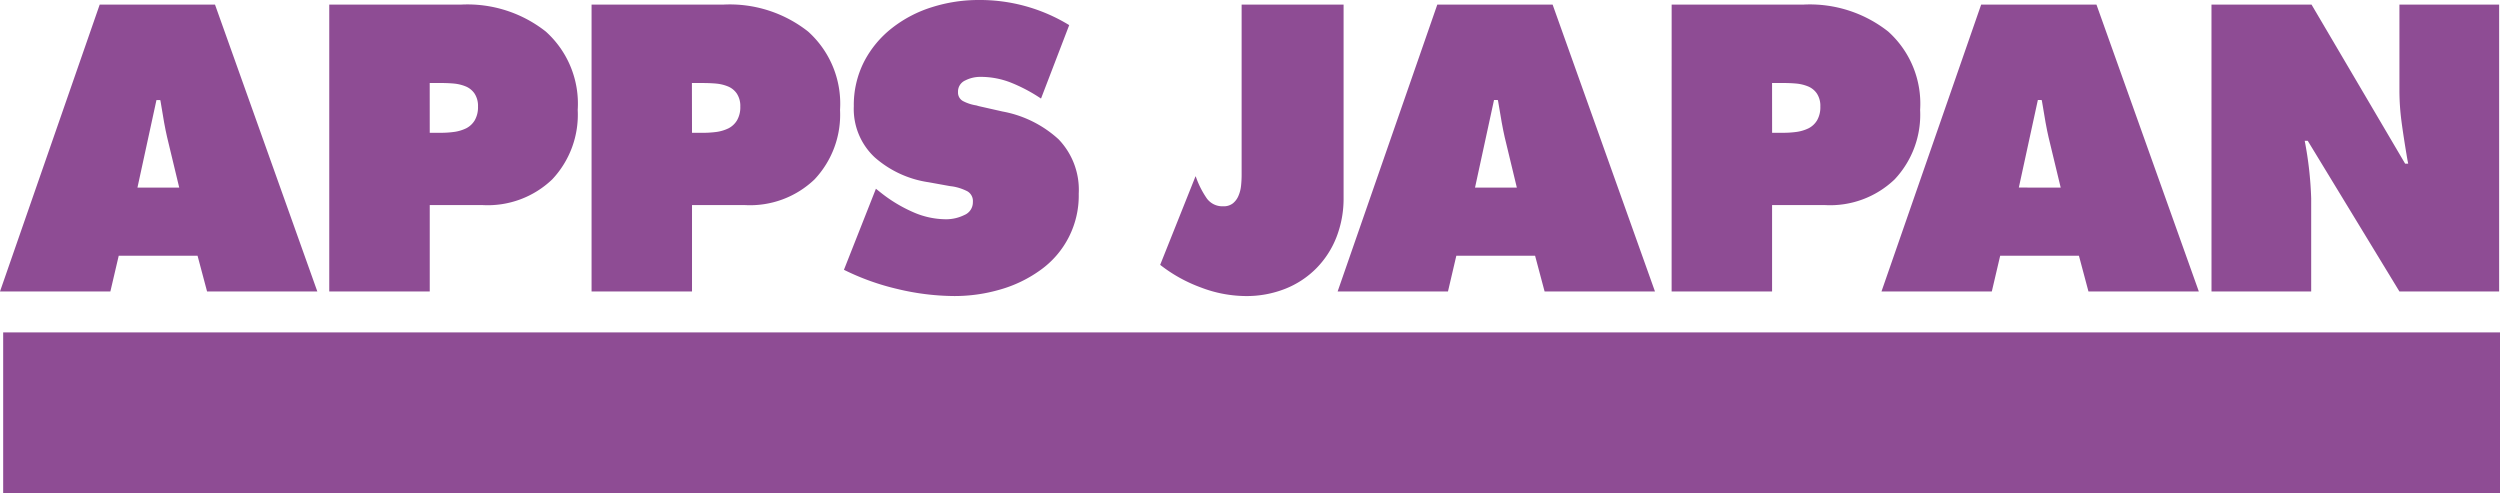 <svg xmlns="http://www.w3.org/2000/svg" xmlns:xlink="http://www.w3.org/1999/xlink" width="176.269" height="34.786" viewBox="0 0 176.269 34.786">
  <defs>
    <clipPath id="clip-path">
      <rect id="長方形_5376" data-name="長方形 5376" width="176.269" height="34.786" transform="translate(0 0)" fill="none"/>
    </clipPath>
  </defs>
  <g id="グループ_13024" data-name="グループ 13024" transform="translate(0 0)">
    <g id="グループ_13023" data-name="グループ 13023" clip-path="url(#clip-path)">
      <path id="パス_81363" data-name="パス 81363" d="M7.782,20.551H0L7.03.324h8.129l7.215,20.227H14.6l-.671-2.52H8.371Zm4.855-7.323L11.78,9.661q-.19-.807-.457-2.5L11.3,7.056h-.269l-1.34,6.172Z" fill="#8e4c94"/>
      <path id="パス_81364" data-name="パス 81364" d="M23.215.323h9.31a8.919,8.919,0,0,1,5.955,1.9,6.834,6.834,0,0,1,2.253,5.527,6.646,6.646,0,0,1-1.8,4.9,6.575,6.575,0,0,1-4.882,1.811H30.3v6.09H23.215ZM30.3,9.363h.724a7.037,7.037,0,0,0,1.02-.065,2.858,2.858,0,0,0,.831-.254,1.5,1.5,0,0,0,.6-.566,1.849,1.849,0,0,0,.228-.966,1.578,1.578,0,0,0-.242-.912,1.4,1.4,0,0,0-.63-.509,2.889,2.889,0,0,0-.833-.2c-.294-.027-.63-.039-1-.039h-.7Z" fill="#8e4c94"/>
      <path id="パス_81365" data-name="パス 81365" d="M41.71.323h9.311a8.92,8.92,0,0,1,5.954,1.9,6.835,6.835,0,0,1,2.254,5.527,6.647,6.647,0,0,1-1.8,4.9,6.573,6.573,0,0,1-4.883,1.811H48.792v6.09H41.71Zm7.082,9.04h.724A7.051,7.051,0,0,0,50.537,9.3a2.83,2.83,0,0,0,.831-.254,1.5,1.5,0,0,0,.6-.566,1.839,1.839,0,0,0,.229-.966,1.578,1.578,0,0,0-.243-.912,1.393,1.393,0,0,0-.63-.509,2.885,2.885,0,0,0-.83-.2c-.3-.027-.634-.039-1.009-.039h-.7Z" fill="#8e4c94"/>
      <path id="パス_81366" data-name="パス 81366" d="M61.759,13.308l.376.3a10.209,10.209,0,0,0,2.253,1.352,5.8,5.8,0,0,0,2.333.5,2.9,2.9,0,0,0,1.274-.3.966.966,0,0,0,.6-.916.793.793,0,0,0-.376-.75,3.527,3.527,0,0,0-1.046-.348l-.214-.028-1.476-.267a7.345,7.345,0,0,1-3.81-1.758A4.66,4.66,0,0,1,60.2,7.486a6.714,6.714,0,0,1,.724-3.137A7.223,7.223,0,0,1,62.9,1.973,8.8,8.8,0,0,1,65.729.5,10.845,10.845,0,0,1,68.976,0a12.064,12.064,0,0,1,6.411,1.771L73.4,6.95a11.371,11.371,0,0,0-2.093-1.113,5.812,5.812,0,0,0-2.173-.417,2.337,2.337,0,0,0-1.086.256.854.854,0,0,0-.5.818.679.679,0,0,0,.349.631,2.976,2.976,0,0,0,.939.307l.188.054,1.663.376A7.982,7.982,0,0,1,74.636,9.82a5.14,5.14,0,0,1,1.423,3.837,6.439,6.439,0,0,1-2.71,5.391,9.084,9.084,0,0,1-2.832,1.367,11.453,11.453,0,0,1-3.231.458,17.489,17.489,0,0,1-4-.494,17.272,17.272,0,0,1-3.782-1.356Z" fill="#8e4c94"/>
      <path id="パス_81367" data-name="パス 81367" d="M94.733.323V13.951a7.478,7.478,0,0,1-.5,2.764,6.481,6.481,0,0,1-1.42,2.2,6.384,6.384,0,0,1-2.2,1.449,7.4,7.4,0,0,1-2.775.51,8.976,8.976,0,0,1-3.152-.6,10.469,10.469,0,0,1-2.885-1.6l2.495-6.25.027.053a6.329,6.329,0,0,0,.778,1.53,1.36,1.36,0,0,0,1.152.537,1.036,1.036,0,0,0,.686-.215,1.36,1.36,0,0,0,.388-.537,2.391,2.391,0,0,0,.175-.683,7.126,7.126,0,0,0,.042-.764V.323Z" fill="#8e4c94"/>
      <path id="パス_81368" data-name="パス 81368" d="M102.093,20.551h-7.78L101.341.324h8.13l7.217,20.227h-7.782l-.671-2.52h-5.553Zm4.856-7.323-.859-3.567q-.186-.807-.457-2.5l-.027-.109h-.267L104,13.228Z" fill="#8e4c94"/>
      <path id="パス_81369" data-name="パス 81369" d="M117.864.323h9.309a8.923,8.923,0,0,1,5.957,1.9,6.834,6.834,0,0,1,2.253,5.527,6.647,6.647,0,0,1-1.8,4.9,6.574,6.574,0,0,1-4.883,1.811h-3.755v6.09h-7.083Zm7.083,9.04h.723a7.061,7.061,0,0,0,1.021-.065,2.842,2.842,0,0,0,.83-.254,1.487,1.487,0,0,0,.6-.566,1.84,1.84,0,0,0,.227-.966,1.57,1.57,0,0,0-.241-.912,1.391,1.391,0,0,0-.629-.509,2.9,2.9,0,0,0-.834-.2c-.293-.027-.629-.039-1-.039h-.7Z" fill="#8e4c94"/>
      <path id="パス_81370" data-name="パス 81370" d="M140.438,20.551h-7.779L139.687.324h8.129l7.218,20.227h-7.782l-.672-2.52h-5.552Zm4.857-7.323-.859-3.567q-.189-.807-.457-2.5l-.026-.109h-.269l-1.341,6.172Z" fill="#8e4c94"/>
      <path id="パス_81371" data-name="パス 81371" d="M155.926.323h7.054l6.6,11.215h.216l-.054-.27q-.269-1.582-.417-2.7a16.822,16.822,0,0,1-.147-2.184V.323h7.03V20.551h-7.03L162.714,9.928H162.5a25.493,25.493,0,0,1,.456,4.05v6.573h-7.028Z" fill="#8e4c94"/>
      <rect id="長方形_5375" data-name="長方形 5375" width="176.045" height="11.349" transform="translate(0.224 23.437)" fill="#8e4c94"/>
    </g>
  </g>
</svg>
